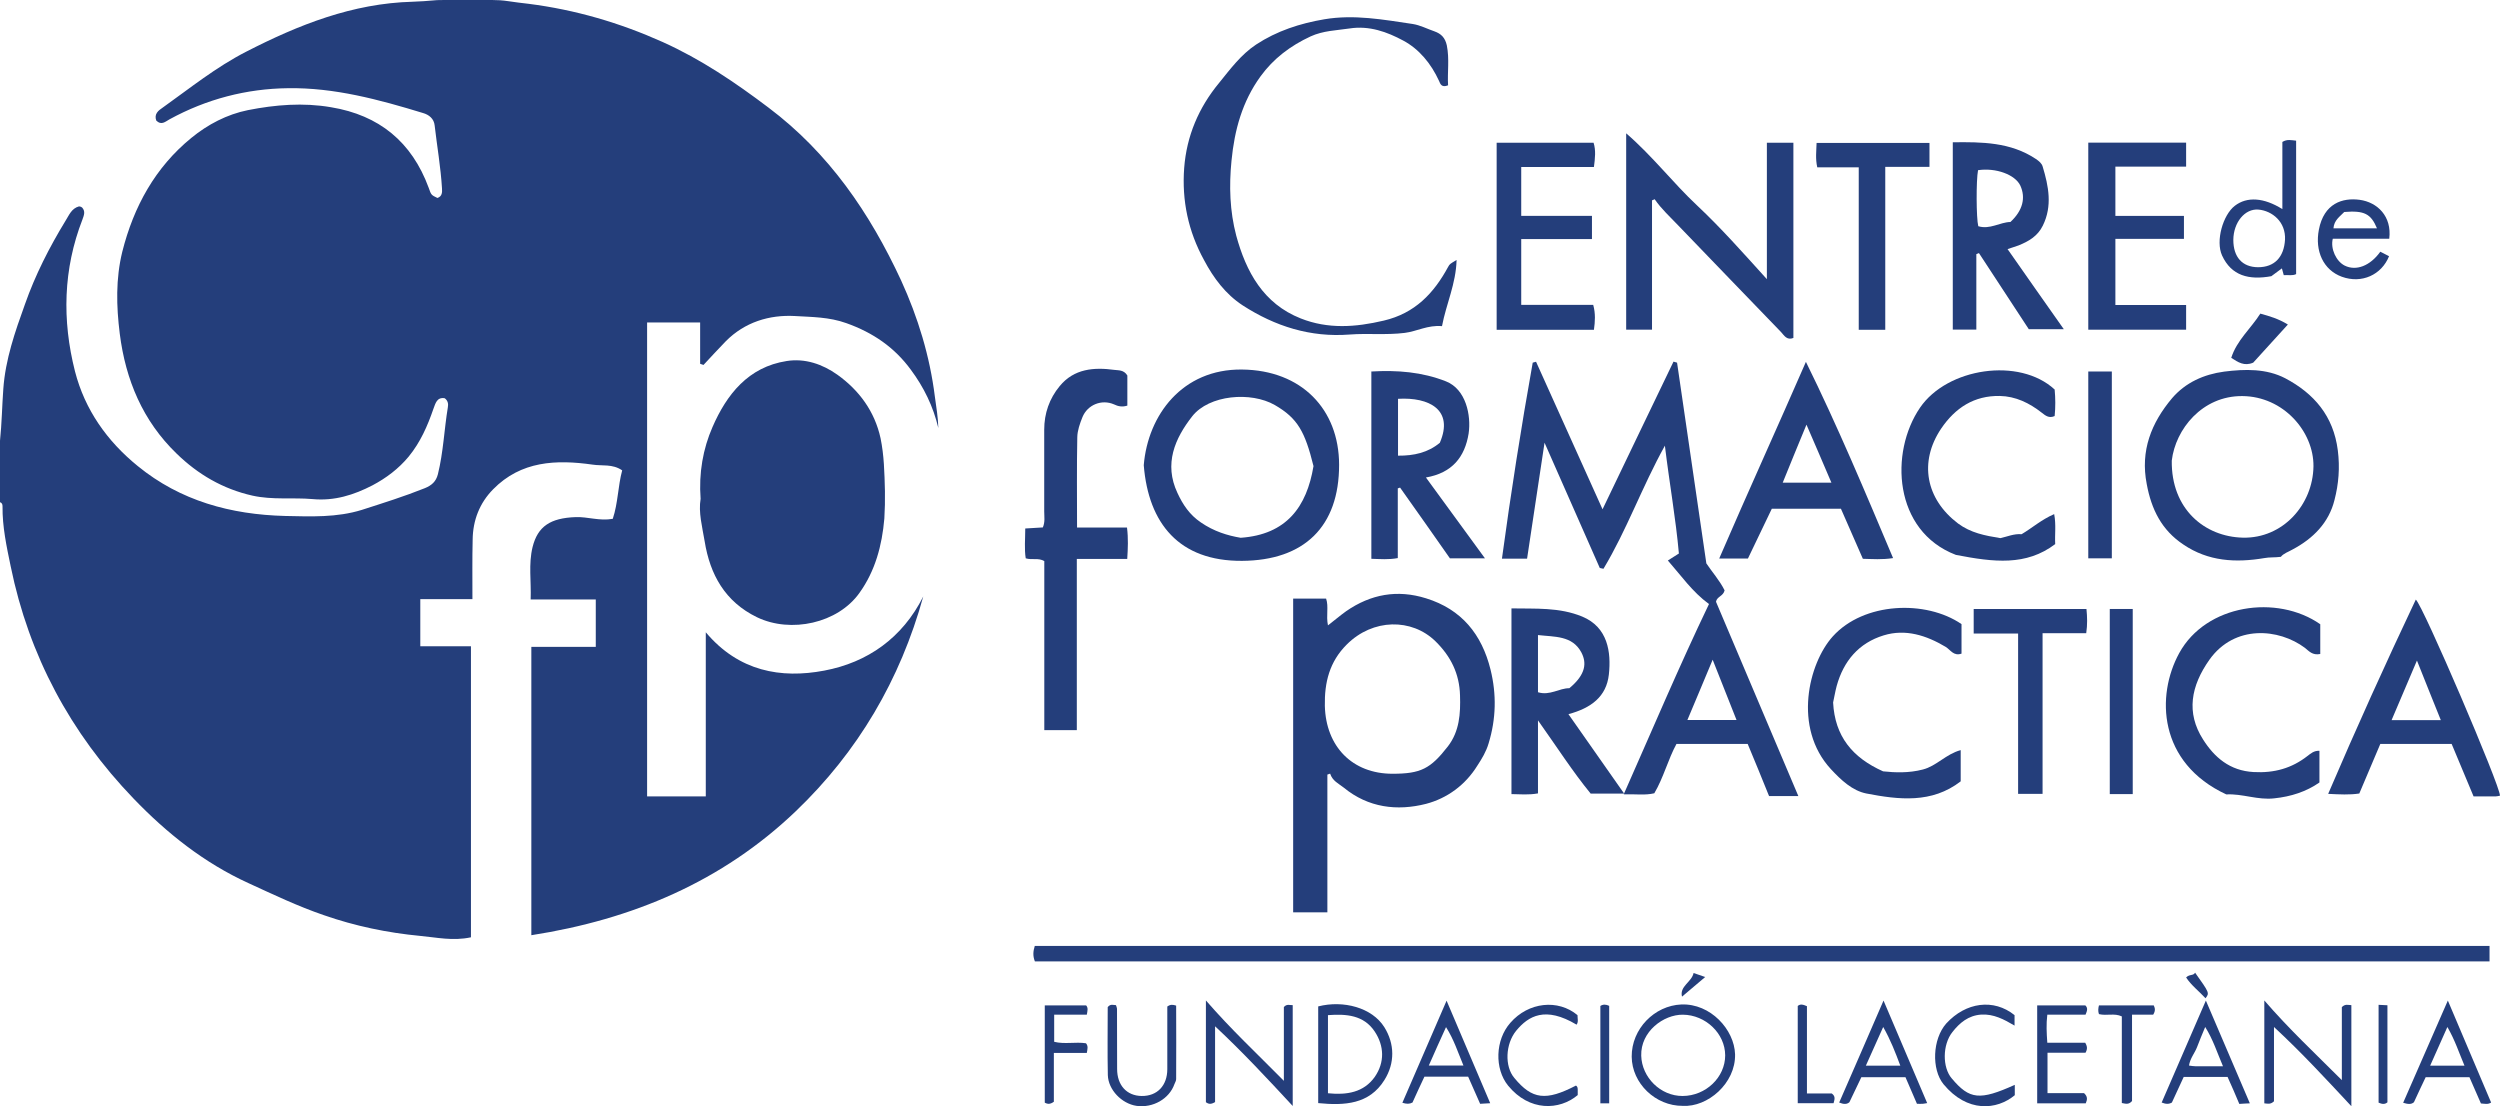 <?xml version="1.0" encoding="UTF-8"?>
<svg xmlns="http://www.w3.org/2000/svg" xmlns:xlink="http://www.w3.org/1999/xlink" width="85.04pt" height="37.63pt" viewBox="0 0 85.04 37.63" version="1.1">
<defs>
<clipPath id="clip1">
  <path d="M 79 20 L 85.039 20 L 85.039 28 L 79 28 Z M 79 20 "/>
</clipPath>
<clipPath id="clip2">
  <path d="M 77 34 L 80 34 L 80 37.629 L 77 37.629 Z M 77 34 "/>
</clipPath>
<clipPath id="clip3">
  <path d="M 55 34 L 60 34 L 60 37.629 L 55 37.629 Z M 55 34 "/>
</clipPath>
<clipPath id="clip4">
  <path d="M 41 34 L 44 34 L 44 37.629 L 41 37.629 Z M 41 34 "/>
</clipPath>
<clipPath id="clip5">
  <path d="M 73 34 L 77 34 L 77 37.629 L 73 37.629 Z M 73 34 "/>
</clipPath>
<clipPath id="clip6">
  <path d="M 81 34 L 85 34 L 85 37.629 L 81 37.629 Z M 81 34 "/>
</clipPath>
<clipPath id="clip7">
  <path d="M 44 34 L 48 34 L 48 37.629 L 44 37.629 Z M 44 34 "/>
</clipPath>
<clipPath id="clip8">
  <path d="M 62 34 L 66 34 L 66 37.629 L 62 37.629 Z M 62 34 "/>
</clipPath>
<clipPath id="clip9">
  <path d="M 69 34 L 71 34 L 71 37.629 L 69 37.629 Z M 69 34 "/>
</clipPath>
<clipPath id="clip10">
  <path d="M 47 34 L 51 34 L 51 37.629 L 47 37.629 Z M 47 34 "/>
</clipPath>
<clipPath id="clip11">
  <path d="M 65 34 L 69 34 L 69 37.629 L 65 37.629 Z M 65 34 "/>
</clipPath>
<clipPath id="clip12">
  <path d="M 37 34 L 41 34 L 41 37.629 L 37 37.629 Z M 37 34 "/>
</clipPath>
<clipPath id="clip13">
  <path d="M 50 34 L 54 34 L 54 37.629 L 50 37.629 Z M 50 34 "/>
</clipPath>
<clipPath id="clip14">
  <path d="M 35 34 L 37 34 L 37 37.629 L 35 37.629 Z M 35 34 "/>
</clipPath>
<clipPath id="clip15">
  <path d="M 71 34 L 74 34 L 74 37.629 L 71 37.629 Z M 71 34 "/>
</clipPath>
<clipPath id="clip16">
  <path d="M 61 34 L 63 34 L 63 37.629 L 61 37.629 Z M 61 34 "/>
</clipPath>
<clipPath id="clip17">
  <path d="M 80 34 L 82 34 L 82 37.629 L 80 37.629 Z M 80 34 "/>
</clipPath>
<clipPath id="clip18">
  <path d="M 54 34 L 55 34 L 55 37.629 L 54 37.629 Z M 54 34 "/>
</clipPath>
</defs>
<g id="surface1">
<path style=" stroke:none;fill-rule:nonzero;fill:rgb(14.099%,24.3%,48.199%);fill-opacity:1;" d="M 16.738 0 C 16.922 0 17.102 0.012 17.281 0.039 C 17.59 0.082 17.723 0.102 17.977 0.129 C 19.57 0.332 21.078 0.773 22.543 1.43 C 23.844 2.016 25.004 2.801 26.141 3.66 C 28.199 5.207 29.59 7.25 30.652 9.539 C 31.227 10.797 31.629 12.117 31.801 13.496 C 31.848 13.848 31.91 14.199 31.918 14.559 C 31.746 13.828 31.426 13.172 30.984 12.578 C 30.426 11.816 29.699 11.316 28.789 10.992 C 28.203 10.781 27.613 10.785 27.039 10.75 C 26.168 10.703 25.336 10.957 24.691 11.605 C 24.43 11.871 24.184 12.145 23.93 12.414 C 23.879 12.395 23.875 12.395 23.816 12.375 L 23.816 10.969 L 22.012 10.969 L 22.012 27.09 L 24.008 27.09 L 24.008 21.508 C 25.129 22.84 26.566 23.09 28.035 22.812 C 29.512 22.535 30.699 21.699 31.406 20.289 C 30.621 23.125 29.184 25.57 27.07 27.594 C 24.566 29.988 21.512 31.277 18.074 31.812 L 18.074 22.004 L 20.266 22.004 L 20.266 20.391 L 18.051 20.391 C 18.074 19.77 17.973 19.188 18.117 18.605 C 18.293 17.906 18.719 17.621 19.582 17.59 C 19.992 17.574 20.391 17.73 20.844 17.648 C 21.023 17.117 21.02 16.531 21.164 16 C 20.836 15.773 20.48 15.855 20.16 15.805 C 18.922 15.629 17.723 15.676 16.773 16.645 C 16.316 17.109 16.086 17.695 16.078 18.352 C 16.062 19.016 16.07 19.676 16.07 20.379 L 14.297 20.379 L 14.297 21.984 L 16.02 21.984 L 16.02 31.883 C 15.406 32.016 14.852 31.887 14.297 31.836 C 13.176 31.73 12.074 31.5 11.012 31.129 C 10.133 30.828 9.301 30.43 8.457 30.043 C 6.941 29.352 5.668 28.336 4.539 27.16 C 2.402 24.938 0.984 22.305 0.363 19.262 C 0.223 18.586 0.078 17.914 0.086 17.223 C 0.086 17.16 0.07 17.105 0 17.082 L 0 14.992 C 0.062 14.402 0.07 13.812 0.113 13.227 C 0.184 12.223 0.512 11.285 0.848 10.352 C 1.199 9.352 1.68 8.41 2.23 7.508 C 2.348 7.324 2.43 7.09 2.688 7.02 C 2.723 7.02 2.762 7.035 2.793 7.059 C 2.914 7.191 2.855 7.324 2.805 7.465 C 2.148 9.156 2.109 10.891 2.551 12.633 C 2.887 13.938 3.641 15.004 4.684 15.852 C 6.137 17.039 7.852 17.504 9.699 17.551 C 10.574 17.57 11.457 17.609 12.309 17.344 C 13.027 17.113 13.75 16.887 14.453 16.605 C 14.68 16.512 14.832 16.383 14.895 16.133 C 15.082 15.383 15.109 14.609 15.234 13.855 C 15.254 13.746 15.242 13.633 15.129 13.547 C 14.859 13.5 14.812 13.727 14.742 13.91 C 14.543 14.488 14.301 15.043 13.902 15.531 C 13.559 15.945 13.137 16.262 12.672 16.508 C 12.039 16.836 11.375 17.047 10.633 16.977 C 9.957 16.918 9.27 17.012 8.586 16.859 C 7.582 16.633 6.734 16.137 6.008 15.43 C 4.859 14.32 4.273 12.926 4.074 11.352 C 3.957 10.418 3.934 9.484 4.16 8.562 C 4.547 7.027 5.281 5.691 6.512 4.688 C 7.066 4.234 7.719 3.891 8.434 3.746 C 9.371 3.562 10.312 3.484 11.262 3.648 C 12.898 3.918 14.008 4.828 14.582 6.387 C 14.668 6.633 14.668 6.633 14.879 6.734 C 15.043 6.68 15.043 6.539 15.035 6.41 C 14.992 5.688 14.867 4.98 14.785 4.266 C 14.762 4.039 14.594 3.902 14.387 3.844 C 12.891 3.387 11.375 2.977 9.801 3 C 8.383 3.016 7.023 3.371 5.766 4.059 C 5.621 4.141 5.488 4.273 5.316 4.102 C 5.234 3.879 5.387 3.758 5.535 3.66 C 6.461 3 7.352 2.281 8.375 1.758 C 10.156 0.844 11.992 0.113 14.035 0.059 C 14.324 0.051 14.48 0.035 14.871 0.004 C 14.953 0 15.035 0 15.113 0 L 16.738 0 "/>
<path style=" stroke:none;fill-rule:nonzero;fill:rgb(14.099%,24.3%,48.199%);fill-opacity:1;" d="M 23.832 16.969 C 23.766 16.09 23.914 15.262 24.238 14.523 C 24.719 13.418 25.453 12.484 26.758 12.281 C 27.387 12.18 27.984 12.391 28.484 12.746 C 29.227 13.277 29.754 13.996 29.953 14.906 C 30.012 15.195 30.047 15.492 30.066 15.785 C 30.102 16.402 30.121 17.016 30.082 17.637 C 30.004 18.555 29.77 19.422 29.238 20.164 C 28.504 21.203 26.902 21.551 25.75 20.996 C 24.664 20.469 24.152 19.547 23.969 18.41 C 23.887 17.918 23.754 17.43 23.832 16.969 "/>
<path style=" stroke:none;fill-rule:nonzero;fill:rgb(14.099%,24.3%,48.199%);fill-opacity:1;" d="M 2.766 7.059 C 2.766 7.051 2.766 7.043 2.758 7.035 C 2.766 7.039 2.773 7.043 2.773 7.047 L 2.766 7.059 "/>
<path style=" stroke:none;fill-rule:nonzero;fill:rgb(14.099%,24.3%,48.199%);fill-opacity:1;" d="M 52.137 12.336 C 51.742 14.543 51.395 16.758 51.09 19.004 L 51.945 19.004 C 52.137 17.723 52.328 16.445 52.539 15.059 C 53.199 16.555 53.805 17.934 54.418 19.32 C 54.461 19.328 54.504 19.336 54.543 19.348 C 55.336 18.031 55.852 16.566 56.633 15.16 C 56.789 16.453 57.004 17.645 57.109 18.828 C 56.98 18.906 56.895 18.969 56.734 19.066 C 57.191 19.586 57.566 20.133 58.133 20.547 C 57.125 22.648 56.215 24.801 55.246 26.988 L 55.25 26.992 C 55.246 26.996 55.242 26.996 55.242 26.996 C 55.238 27.004 55.234 27.012 55.234 27.02 C 55.652 27.008 55.957 27.059 56.273 26.984 C 56.59 26.445 56.738 25.836 57.027 25.305 L 59.449 25.305 C 59.699 25.898 59.938 26.492 60.176 27.078 L 61.172 27.078 C 60.219 24.832 59.289 22.641 58.371 20.469 C 58.406 20.285 58.617 20.285 58.664 20.082 C 58.5 19.75 58.23 19.445 58.043 19.164 C 57.703 16.852 57.375 14.594 57.047 12.336 C 57.004 12.324 56.969 12.312 56.926 12.301 C 56.129 13.961 55.328 15.617 54.512 17.324 C 53.746 15.621 53 13.961 52.25 12.305 C 52.211 12.316 52.176 12.328 52.137 12.336 M 59.07 24.492 L 57.398 24.492 C 57.68 23.82 57.957 23.168 58.258 22.441 C 58.543 23.16 58.801 23.805 59.07 24.492 "/>
<path style=" stroke:none;fill-rule:nonzero;fill:rgb(14.099%,24.3%,48.199%);fill-opacity:1;" d="M 84.684 32.176 L 35.199 32.176 C 35.141 32.359 35.129 32.52 35.203 32.703 L 84.684 32.703 L 84.684 32.176 "/>
<path style=" stroke:none;fill-rule:nonzero;fill:rgb(14.099%,24.3%,48.199%);fill-opacity:1;" d="M 48.508 20.352 C 47.531 20.047 46.629 20.211 45.793 20.789 C 45.59 20.934 45.395 21.102 45.172 21.273 C 45.102 20.938 45.203 20.637 45.109 20.363 L 43.988 20.363 L 43.988 31.035 L 45.152 31.035 L 45.152 26.348 C 45.184 26.336 45.219 26.328 45.246 26.316 C 45.324 26.562 45.535 26.656 45.711 26.793 C 46.543 27.477 47.527 27.594 48.508 27.344 C 49.223 27.156 49.844 26.707 50.254 26.043 C 50.41 25.805 50.555 25.566 50.637 25.285 C 50.891 24.453 50.91 23.621 50.703 22.781 C 50.406 21.578 49.719 20.727 48.508 20.352 M 49.25 25.391 C 48.66 26.148 48.332 26.32 47.367 26.32 C 46 26.32 45.102 25.395 45.066 24.012 C 45.051 23.211 45.223 22.512 45.809 21.926 C 46.703 21.031 48.023 21.031 48.824 21.809 C 49.355 22.328 49.645 22.922 49.664 23.656 C 49.684 24.273 49.648 24.875 49.25 25.391 "/>
<path style=" stroke:none;fill-rule:nonzero;fill:rgb(14.099%,24.3%,48.199%);fill-opacity:1;" d="M 42.27 10.387 C 43.371 11.098 44.574 11.484 45.914 11.379 C 46.531 11.332 47.152 11.402 47.781 11.324 C 48.195 11.273 48.566 11.051 49.051 11.094 C 49.195 10.336 49.527 9.652 49.547 8.844 C 49.316 8.98 49.316 8.98 49.262 9.074 C 48.773 9.977 48.133 10.656 47.07 10.906 C 46.109 11.133 45.172 11.199 44.246 10.832 C 42.973 10.328 42.387 9.246 42.051 8.012 C 41.832 7.18 41.805 6.328 41.891 5.465 C 41.992 4.422 42.258 3.453 42.875 2.602 C 43.316 1.992 43.898 1.555 44.582 1.238 C 45.008 1.043 45.457 1.035 45.902 0.969 C 46.578 0.863 47.184 1.086 47.73 1.379 C 48.273 1.668 48.68 2.164 48.949 2.75 C 48.992 2.852 49.035 2.992 49.258 2.902 C 49.23 2.465 49.309 2.012 49.215 1.543 C 49.156 1.281 49.023 1.148 48.793 1.066 C 48.551 0.984 48.309 0.855 48.055 0.816 C 47.055 0.668 46.062 0.484 45.047 0.656 C 44.219 0.797 43.434 1.051 42.727 1.516 C 42.211 1.859 41.848 2.352 41.469 2.82 C 40.777 3.656 40.363 4.625 40.281 5.715 C 40.199 6.82 40.418 7.867 40.957 8.848 C 41.281 9.461 41.691 10.008 42.27 10.387 "/>
<path style=" stroke:none;fill-rule:nonzero;fill:rgb(14.099%,24.3%,48.199%);fill-opacity:1;" d="M 35.523 19.086 L 35.523 24.836 L 36.629 24.836 L 36.629 19.012 L 38.344 19.012 C 38.367 18.652 38.383 18.32 38.336 17.945 L 36.637 17.945 C 36.637 16.891 36.625 15.879 36.645 14.875 C 36.648 14.645 36.734 14.406 36.82 14.191 C 36.992 13.766 37.477 13.574 37.891 13.754 C 38.035 13.824 38.176 13.852 38.348 13.797 L 38.348 12.773 C 38.227 12.574 38.043 12.602 37.906 12.582 C 37.215 12.488 36.535 12.539 36.047 13.133 C 35.695 13.559 35.52 14.062 35.52 14.617 C 35.52 15.543 35.52 16.469 35.52 17.395 C 35.52 17.57 35.555 17.754 35.473 17.941 C 35.285 17.953 35.102 17.965 34.875 17.977 C 34.875 18.336 34.84 18.672 34.891 18.992 C 35.113 19.059 35.316 18.965 35.523 19.086 "/>
<path style=" stroke:none;fill-rule:nonzero;fill:rgb(14.099%,24.3%,48.199%);fill-opacity:1;" d="M 75.656 12.641 C 74.965 12.734 74.344 13.012 73.887 13.543 C 73.18 14.383 72.801 15.328 73.023 16.465 C 73.18 17.316 73.523 18.027 74.27 18.523 C 75.117 19.098 76.051 19.148 77.023 18.984 C 77.203 18.949 77.379 18.969 77.586 18.941 C 77.676 18.824 77.844 18.773 77.984 18.691 C 78.684 18.32 79.219 17.781 79.41 17.008 C 79.551 16.465 79.598 15.906 79.523 15.32 C 79.375 14.148 78.711 13.383 77.734 12.867 C 77.094 12.535 76.367 12.551 75.656 12.641 M 78.695 15.863 C 78.676 17.168 77.656 18.32 76.293 18.289 C 74.996 18.258 73.852 17.32 73.875 15.668 C 74 14.602 74.91 13.461 76.277 13.473 C 77.672 13.484 78.707 14.68 78.695 15.863 "/>
<path style=" stroke:none;fill-rule:nonzero;fill:rgb(14.099%,24.3%,48.199%);fill-opacity:1;" d="M 56.195 6.816 C 56.223 6.805 56.254 6.789 56.285 6.777 C 56.516 7.113 56.816 7.383 57.094 7.676 C 58.258 8.879 59.414 10.09 60.582 11.293 C 60.688 11.406 60.777 11.586 61.004 11.496 L 61.004 4.855 L 60.102 4.855 L 60.102 9.496 C 59.289 8.598 58.543 7.754 57.727 6.988 C 56.91 6.223 56.219 5.316 55.316 4.535 L 55.316 11.215 L 56.195 11.215 L 56.195 6.816 "/>
<path style=" stroke:none;fill-rule:nonzero;fill:rgb(14.099%,24.3%,48.199%);fill-opacity:1;" d="M 42.246 19.078 C 44.359 19.066 45.555 17.918 45.551 15.805 C 45.547 13.93 44.281 12.59 42.246 12.57 C 40.219 12.547 39.047 14.117 38.906 15.824 C 39.066 17.812 40.113 19.09 42.246 19.078 M 40.555 14.16 C 41.129 13.43 42.551 13.312 43.363 13.777 C 44.148 14.23 44.391 14.691 44.68 15.855 C 44.449 17.242 43.762 18.184 42.203 18.293 C 41.758 18.219 41.289 18.074 40.852 17.773 C 40.465 17.512 40.234 17.164 40.051 16.766 C 39.586 15.777 39.965 14.914 40.555 14.16 "/>
<path style=" stroke:none;fill-rule:nonzero;fill:rgb(14.099%,24.3%,48.199%);fill-opacity:1;" d="M 67.227 8.645 C 67.254 8.637 67.285 8.621 67.316 8.609 C 67.895 9.488 68.465 10.367 69.012 11.199 L 70.203 11.199 C 69.535 10.254 68.918 9.371 68.289 8.473 C 68.441 8.422 68.547 8.391 68.664 8.348 C 69.004 8.211 69.312 8.035 69.488 7.676 C 69.82 7.004 69.684 6.332 69.484 5.668 C 69.453 5.555 69.355 5.477 69.25 5.406 C 68.387 4.832 67.414 4.828 66.426 4.84 L 66.426 11.211 L 67.227 11.211 Z M 67.285 5.789 C 67.895 5.699 68.547 5.941 68.723 6.312 C 68.914 6.73 68.805 7.164 68.387 7.551 C 68.027 7.559 67.688 7.816 67.293 7.695 C 67.223 7.422 67.219 6.129 67.285 5.789 "/>
<path style=" stroke:none;fill-rule:nonzero;fill:rgb(14.099%,24.3%,48.199%);fill-opacity:1;" d="M 53.352 24.293 C 54.125 24.086 54.645 23.695 54.727 22.945 C 54.809 22.184 54.695 21.336 53.82 20.973 C 53.039 20.652 52.234 20.711 51.414 20.695 L 51.414 27.012 C 51.711 27.016 51.988 27.047 52.316 26.988 L 52.316 24.504 C 52.957 25.406 53.492 26.242 54.109 26.996 L 55.242 26.996 C 55.242 26.996 55.242 26.992 55.242 26.988 C 54.594 26.062 53.984 25.199 53.352 24.293 M 52.316 23.547 L 52.316 21.602 C 52.891 21.668 53.48 21.617 53.789 22.188 C 53.977 22.543 53.953 22.938 53.383 23.41 C 53.043 23.406 52.719 23.672 52.316 23.547 "/>
<path style=" stroke:none;fill-rule:nonzero;fill:rgb(14.099%,24.3%,48.199%);fill-opacity:1;" d="M 55.242 26.988 C 55.242 26.992 55.242 26.992 55.242 26.996 L 55.25 26.996 L 55.242 26.988 "/>
<path style=" stroke:none;fill-rule:nonzero;fill:rgb(14.099%,24.3%,48.199%);fill-opacity:1;" d="M 49.957 14.746 C 50.047 14.129 49.867 13.242 49.188 12.973 C 48.375 12.652 47.531 12.586 46.648 12.637 L 46.648 19.008 C 46.949 19.016 47.227 19.043 47.547 18.984 L 47.547 16.613 C 47.57 16.605 47.602 16.594 47.625 16.586 C 48.203 17.402 48.781 18.219 49.32 18.992 L 50.512 18.992 C 49.82 18.043 49.172 17.16 48.504 16.242 C 49.395 16.09 49.828 15.547 49.957 14.746 M 48.977 15.062 C 48.574 15.398 48.094 15.504 47.555 15.5 L 47.555 13.566 C 48.617 13.504 49.461 13.941 48.977 15.062 "/>
<path style=" stroke:none;fill-rule:nonzero;fill:rgb(14.099%,24.3%,48.199%);fill-opacity:1;" d="M 59.457 19 C 59.734 18.422 60.004 17.852 60.27 17.305 L 62.621 17.305 C 62.867 17.871 63.117 18.438 63.367 19.008 C 63.699 19.016 64.016 19.043 64.395 18.984 C 63.441 16.723 62.508 14.496 61.43 12.309 C 60.453 14.551 59.453 16.746 58.48 19 Z M 61.449 14.445 C 61.742 15.125 62.016 15.754 62.297 16.418 L 60.641 16.418 C 60.91 15.758 61.164 15.129 61.449 14.445 "/>
<g clip-path="url(#clip1)" clip-rule="nonzero">
<path style=" stroke:none;fill-rule:nonzero;fill:rgb(14.099%,24.3%,48.199%);fill-opacity:1;" d="M 82.176 20.395 C 81.145 22.574 80.156 24.758 79.195 27.004 C 79.594 27.023 79.914 27.043 80.254 26.992 C 80.492 26.422 80.734 25.859 80.969 25.305 L 83.395 25.305 C 83.645 25.902 83.891 26.496 84.141 27.09 C 84.418 27.09 84.66 27.094 84.898 27.09 C 84.945 27.09 84.992 27.074 85.039 27.066 C 85.055 26.75 82.418 20.594 82.176 20.395 M 81.352 24.496 C 81.645 23.812 81.918 23.168 82.215 22.469 C 82.488 23.164 82.754 23.812 83.027 24.496 L 81.352 24.496 "/>
</g>
<path style=" stroke:none;fill-rule:nonzero;fill:rgb(14.099%,24.3%,48.199%);fill-opacity:1;" d="M 78.406 22.039 C 78.539 22.145 78.66 22.301 78.926 22.246 L 78.926 21.234 C 77.453 20.207 75.039 20.555 74.129 22.215 C 73.336 23.66 73.41 25.945 75.73 27.023 C 76.277 26.992 76.801 27.223 77.363 27.156 C 77.926 27.098 78.449 26.93 78.898 26.617 L 78.898 25.539 C 78.711 25.531 78.605 25.629 78.492 25.715 C 77.957 26.133 77.363 26.301 76.66 26.262 C 75.844 26.219 75.32 25.754 74.941 25.156 C 74.355 24.242 74.527 23.332 75.156 22.441 C 76.012 21.238 77.52 21.375 78.406 22.039 "/>
<path style=" stroke:none;fill-rule:nonzero;fill:rgb(14.099%,24.3%,48.199%);fill-opacity:1;" d="M 64.074 21.613 C 64.82 21.383 65.527 21.613 66.184 22.004 C 66.348 22.105 66.453 22.328 66.723 22.234 L 66.723 21.23 C 65.508 20.398 63.398 20.48 62.344 21.648 C 61.52 22.562 60.98 24.754 62.277 26.16 C 62.629 26.539 63.012 26.898 63.488 26.992 C 64.586 27.203 65.711 27.34 66.695 26.578 L 66.695 25.516 C 66.191 25.652 65.871 26.059 65.406 26.176 C 64.93 26.301 64.453 26.281 64.055 26.238 C 63.008 25.77 62.414 25.043 62.355 23.895 C 62.391 23.742 62.422 23.535 62.477 23.332 C 62.711 22.484 63.23 21.871 64.074 21.613 "/>
<path style=" stroke:none;fill-rule:nonzero;fill:rgb(14.099%,24.3%,48.199%);fill-opacity:1;" d="M 69.91 18.508 C 69.891 18.188 69.945 17.855 69.875 17.488 C 69.441 17.676 69.129 17.957 68.766 18.172 C 68.512 18.148 68.266 18.258 68.047 18.305 C 67.516 18.219 67.039 18.129 66.602 17.805 C 65.508 16.973 65.266 15.715 66.031 14.578 C 66.512 13.871 67.152 13.453 68.027 13.469 C 68.562 13.48 69.031 13.707 69.453 14.039 C 69.57 14.129 69.695 14.242 69.891 14.152 C 69.922 13.844 69.918 13.539 69.891 13.25 C 68.691 12.141 66.238 12.512 65.312 13.867 C 64.273 15.387 64.406 18.062 66.531 18.875 C 67.824 19.125 68.918 19.258 69.91 18.508 "/>
<path style=" stroke:none;fill-rule:nonzero;fill:rgb(14.099%,24.3%,48.199%);fill-opacity:1;" d="M 74.363 10.375 L 71.957 10.375 L 71.957 8.125 L 74.289 8.125 L 74.289 7.344 L 71.957 7.344 L 71.957 5.668 L 74.363 5.668 L 74.363 4.852 L 71.035 4.852 L 71.035 11.215 L 74.363 11.215 L 74.363 10.375 "/>
<path style=" stroke:none;fill-rule:nonzero;fill:rgb(14.099%,24.3%,48.199%);fill-opacity:1;" d="M 54.195 10.371 L 51.746 10.371 L 51.746 8.133 L 54.152 8.133 L 54.152 7.344 L 51.746 7.344 L 51.746 5.68 L 54.219 5.68 C 54.258 5.387 54.289 5.113 54.207 4.855 L 50.91 4.855 L 50.91 11.219 L 54.219 11.219 C 54.258 10.938 54.277 10.668 54.195 10.371 "/>
<path style=" stroke:none;fill-rule:nonzero;fill:rgb(14.099%,24.3%,48.199%);fill-opacity:1;" d="M 63.227 5.691 L 63.227 11.219 L 64.129 11.219 L 64.129 5.676 L 65.633 5.676 L 65.633 4.863 L 61.793 4.863 C 61.785 5.145 61.75 5.402 61.816 5.691 L 63.227 5.691 "/>
<path style=" stroke:none;fill-rule:nonzero;fill:rgb(14.099%,24.3%,48.199%);fill-opacity:1;" d="M 67.137 21.551 L 68.648 21.551 L 68.648 27.004 L 69.48 27.004 L 69.48 21.539 L 70.965 21.539 C 71.008 21.25 71 20.988 70.973 20.715 L 67.137 20.715 L 67.137 21.551 "/>
<path style=" stroke:none;fill-rule:nonzero;fill:rgb(14.099%,24.3%,48.199%);fill-opacity:1;" d="M 71.836 12.637 L 71.035 12.637 L 71.035 18.992 L 71.836 18.992 L 71.836 12.637 "/>
<path style=" stroke:none;fill-rule:nonzero;fill:rgb(14.099%,24.3%,48.199%);fill-opacity:1;" d="M 72.547 20.715 L 71.766 20.715 L 71.766 27.012 L 72.547 27.012 L 72.547 20.715 "/>
<path style=" stroke:none;fill-rule:nonzero;fill:rgb(14.099%,24.3%,48.199%);fill-opacity:1;" d="M 77.262 9.395 C 77.348 9.332 77.484 9.23 77.621 9.129 C 77.641 9.199 77.664 9.273 77.684 9.359 C 77.84 9.348 77.98 9.387 78.105 9.324 L 78.105 4.785 C 77.941 4.77 77.801 4.727 77.637 4.828 L 77.637 7.113 C 77.008 6.719 76.434 6.68 76.02 7 C 75.617 7.309 75.359 8.195 75.586 8.691 C 75.902 9.379 76.496 9.535 77.262 9.395 M 76.824 7.129 C 77.293 7.172 77.758 7.547 77.727 8.156 C 77.691 8.742 77.375 9.09 76.809 9.09 C 76.273 9.086 75.969 8.746 75.969 8.16 C 75.973 7.57 76.359 7.09 76.824 7.129 "/>
<g clip-path="url(#clip2)" clip-rule="nonzero">
<path style=" stroke:none;fill-rule:nonzero;fill:rgb(14.099%,24.3%,48.199%);fill-opacity:1;" d="M 79.66 34.258 L 79.66 36.742 C 78.738 35.82 77.855 34.996 77.023 34.031 L 77.023 37.531 C 77.145 37.543 77.234 37.574 77.352 37.461 L 77.352 34.934 C 78.293 35.805 79.117 36.699 79.984 37.629 L 79.984 34.191 C 79.871 34.188 79.777 34.141 79.66 34.258 "/>
</g>
<path style=" stroke:none;fill-rule:nonzero;fill:rgb(14.099%,24.3%,48.199%);fill-opacity:1;" d="M 79.66 9.414 C 80.336 9.66 81.012 9.348 81.266 8.715 C 81.176 8.668 81.086 8.621 80.969 8.562 C 80.621 9.047 80.145 9.227 79.758 9.035 C 79.473 8.895 79.266 8.465 79.352 8.121 L 81.273 8.121 C 81.367 7.355 80.867 6.879 80.266 6.797 C 79.68 6.719 79.051 6.918 78.879 7.812 C 78.738 8.539 79.031 9.184 79.66 9.414 M 79.742 7.211 C 80.422 7.156 80.648 7.27 80.855 7.766 L 79.375 7.766 C 79.395 7.488 79.598 7.363 79.742 7.211 "/>
<g clip-path="url(#clip3)" clip-rule="nonzero">
<path style=" stroke:none;fill-rule:nonzero;fill:rgb(14.099%,24.3%,48.199%);fill-opacity:1;" d="M 57.191 34.168 C 56.277 34.207 55.496 35 55.504 35.945 C 55.512 36.852 56.312 37.621 57.238 37.617 C 58.086 37.668 59.043 36.852 59.02 35.863 C 58.996 35.027 58.188 34.129 57.191 34.168 M 57.238 37.281 C 56.484 37.285 55.848 36.648 55.828 35.91 C 55.805 35.086 56.59 34.508 57.246 34.516 C 58.016 34.523 58.68 35.152 58.684 35.898 C 58.684 36.648 58.023 37.277 57.238 37.281 "/>
</g>
<g clip-path="url(#clip4)" clip-rule="nonzero">
<path style=" stroke:none;fill-rule:nonzero;fill:rgb(14.099%,24.3%,48.199%);fill-opacity:1;" d="M 43.672 34.254 L 43.672 36.766 C 42.746 35.828 41.867 35.008 41.02 34.031 L 41.02 37.492 C 41.117 37.566 41.203 37.566 41.332 37.488 L 41.332 34.91 C 42.281 35.797 43.105 36.684 43.973 37.621 L 43.973 34.191 C 43.867 34.195 43.777 34.141 43.672 34.254 "/>
</g>
<g clip-path="url(#clip5)" clip-rule="nonzero">
<path style=" stroke:none;fill-rule:nonzero;fill:rgb(14.099%,24.3%,48.199%);fill-opacity:1;" d="M 73.531 37.504 C 73.676 37.562 73.781 37.562 73.879 37.504 C 74.012 37.211 74.148 36.922 74.281 36.633 L 75.773 36.633 C 75.918 36.953 76.047 37.25 76.172 37.551 C 76.301 37.543 76.395 37.535 76.531 37.531 C 76.031 36.371 75.547 35.234 75.035 34.035 C 74.508 35.246 74.023 36.375 73.531 37.504 M 74.684 36.27 C 74.617 36.27 74.551 36.258 74.461 36.246 C 74.5 35.996 74.656 35.824 74.734 35.621 C 74.812 35.41 74.902 35.203 75.012 34.934 C 75.281 35.363 75.418 35.805 75.617 36.27 C 75.277 36.27 74.984 36.273 74.684 36.27 "/>
</g>
<g clip-path="url(#clip6)" clip-rule="nonzero">
<path style=" stroke:none;fill-rule:nonzero;fill:rgb(14.099%,24.3%,48.199%);fill-opacity:1;" d="M 81.746 37.512 C 81.91 37.562 82.023 37.574 82.113 37.492 C 82.254 37.191 82.383 36.906 82.512 36.641 L 84 36.641 C 84.141 36.965 84.27 37.254 84.391 37.535 C 84.52 37.543 84.625 37.578 84.738 37.504 C 84.258 36.371 83.777 35.242 83.266 34.035 C 82.738 35.242 82.246 36.371 81.746 37.512 M 82.664 36.25 C 82.859 35.809 83.043 35.395 83.25 34.934 C 83.508 35.379 83.645 35.809 83.832 36.25 L 82.664 36.25 "/>
</g>
<g clip-path="url(#clip7)" clip-rule="nonzero">
<path style=" stroke:none;fill-rule:nonzero;fill:rgb(14.099%,24.3%,48.199%);fill-opacity:1;" d="M 44.84 34.234 L 44.84 37.523 C 45.742 37.613 46.578 37.562 47.09 36.742 C 47.457 36.16 47.441 35.504 47.09 34.941 C 46.672 34.273 45.695 34.016 44.84 34.234 M 46.766 36.629 C 46.391 37.16 45.816 37.254 45.172 37.188 L 45.172 34.531 C 45.801 34.484 46.387 34.531 46.758 35.082 C 47.09 35.578 47.105 36.137 46.766 36.629 "/>
</g>
<g clip-path="url(#clip8)" clip-rule="nonzero">
<path style=" stroke:none;fill-rule:nonzero;fill:rgb(14.099%,24.3%,48.199%);fill-opacity:1;" d="M 62.562 37.504 C 62.711 37.566 62.824 37.57 62.91 37.492 C 63.055 37.191 63.191 36.906 63.316 36.641 L 64.816 36.641 C 64.953 36.961 65.078 37.25 65.207 37.547 C 65.281 37.547 65.344 37.551 65.402 37.547 C 65.434 37.547 65.469 37.535 65.555 37.523 C 65.055 36.355 64.578 35.227 64.07 34.035 C 63.547 35.238 63.062 36.367 62.562 37.504 M 63.469 36.25 C 63.668 35.801 63.852 35.391 64.059 34.934 C 64.309 35.375 64.473 35.797 64.641 36.25 L 63.469 36.25 "/>
</g>
<g clip-path="url(#clip9)" clip-rule="nonzero">
<path style=" stroke:none;fill-rule:nonzero;fill:rgb(14.099%,24.3%,48.199%);fill-opacity:1;" d="M 70.941 34.516 C 71 34.383 71.027 34.285 70.934 34.199 L 69.297 34.199 L 69.297 37.531 L 70.949 37.531 C 71 37.41 71.023 37.305 70.891 37.184 L 69.648 37.184 L 69.648 35.809 L 70.941 35.809 C 71.008 35.688 71.008 35.602 70.93 35.469 L 69.641 35.469 C 69.617 35.133 69.602 34.836 69.641 34.516 L 70.941 34.516 "/>
</g>
<g clip-path="url(#clip10)" clip-rule="nonzero">
<path style=" stroke:none;fill-rule:nonzero;fill:rgb(14.099%,24.3%,48.199%);fill-opacity:1;" d="M 47.703 37.512 C 47.848 37.555 47.941 37.559 48.047 37.504 C 48.188 37.199 48.316 36.906 48.453 36.625 L 49.941 36.625 C 50.078 36.938 50.215 37.238 50.348 37.547 C 50.461 37.539 50.559 37.535 50.691 37.527 C 50.195 36.359 49.715 35.234 49.207 34.039 C 48.684 35.246 48.195 36.371 47.703 37.512 M 48.602 36.246 C 48.793 35.805 48.984 35.391 49.188 34.938 C 49.457 35.363 49.594 35.797 49.781 36.246 L 48.602 36.246 "/>
</g>
<g clip-path="url(#clip11)" clip-rule="nonzero">
<path style=" stroke:none;fill-rule:nonzero;fill:rgb(14.099%,24.3%,48.199%);fill-opacity:1;" d="M 66.391 36.684 C 66.07 36.312 66.07 35.539 66.414 35.105 C 66.66 34.793 66.953 34.543 67.395 34.512 C 67.816 34.488 68.164 34.672 68.527 34.887 L 68.527 34.531 C 67.82 33.961 66.871 34.086 66.203 34.816 C 65.734 35.348 65.699 36.371 66.109 36.879 C 66.918 37.859 67.926 37.762 68.535 37.254 L 68.535 36.902 C 67.34 37.441 66.996 37.402 66.391 36.684 "/>
</g>
<g clip-path="url(#clip12)" clip-rule="nonzero">
<path style=" stroke:none;fill-rule:nonzero;fill:rgb(14.099%,24.3%,48.199%);fill-opacity:1;" d="M 39.707 34.238 C 39.707 34.934 39.707 35.648 39.707 36.367 C 39.707 36.93 39.363 37.289 38.832 37.281 C 38.328 37.273 38 36.918 38 36.363 C 37.996 35.68 37.996 34.996 37.996 34.312 C 37.996 34.281 37.977 34.246 37.961 34.191 C 37.871 34.191 37.777 34.137 37.68 34.258 C 37.68 35.016 37.668 35.793 37.684 36.57 C 37.699 37.074 38.16 37.543 38.66 37.617 C 39.219 37.695 39.773 37.379 39.949 36.879 C 39.973 36.82 40.008 36.762 40.008 36.707 C 40.016 35.871 40.008 35.035 40.008 34.207 C 39.895 34.172 39.816 34.16 39.707 34.238 "/>
</g>
<g clip-path="url(#clip13)" clip-rule="nonzero">
<path style=" stroke:none;fill-rule:nonzero;fill:rgb(14.099%,24.3%,48.199%);fill-opacity:1;" d="M 53.629 34.855 C 53.699 34.758 53.66 34.652 53.66 34.531 C 53 33.98 51.992 34.082 51.375 34.793 C 50.859 35.379 50.836 36.355 51.297 36.926 C 52.023 37.816 53.047 37.773 53.668 37.25 C 53.668 37.203 53.668 37.141 53.668 37.086 C 53.668 37.023 53.668 36.965 53.609 36.926 C 52.586 37.457 52.117 37.402 51.512 36.668 C 51.176 36.273 51.207 35.512 51.574 35.062 C 51.992 34.555 52.566 34.219 53.629 34.855 "/>
</g>
<g clip-path="url(#clip14)" clip-rule="nonzero">
<path style=" stroke:none;fill-rule:nonzero;fill:rgb(14.099%,24.3%,48.199%);fill-opacity:1;" d="M 36.969 34.516 C 36.992 34.379 37.023 34.285 36.945 34.199 L 35.539 34.199 L 35.539 37.508 C 35.645 37.566 35.73 37.562 35.848 37.477 L 35.848 35.816 L 36.969 35.816 C 36.992 35.684 37.023 35.586 36.941 35.488 C 36.586 35.434 36.215 35.527 35.859 35.438 L 35.859 34.516 L 36.969 34.516 "/>
</g>
<g clip-path="url(#clip15)" clip-rule="nonzero">
<path style=" stroke:none;fill-rule:nonzero;fill:rgb(14.099%,24.3%,48.199%);fill-opacity:1;" d="M 71.398 34.199 C 71.371 34.301 71.363 34.402 71.398 34.496 C 71.664 34.562 71.918 34.453 72.176 34.574 L 72.176 37.52 C 72.305 37.543 72.406 37.586 72.523 37.453 L 72.523 34.516 L 73.242 34.516 C 73.316 34.398 73.316 34.309 73.262 34.199 L 71.398 34.199 "/>
</g>
<path style=" stroke:none;fill-rule:nonzero;fill:rgb(14.099%,24.3%,48.199%);fill-opacity:1;" d="M 77.824 11.039 C 77.492 10.836 77.195 10.754 76.887 10.668 C 76.566 11.176 76.09 11.57 75.898 12.172 C 76.133 12.324 76.34 12.465 76.645 12.336 C 77.016 11.93 77.414 11.488 77.824 11.039 "/>
<g clip-path="url(#clip16)" clip-rule="nonzero">
<path style=" stroke:none;fill-rule:nonzero;fill:rgb(14.099%,24.3%,48.199%);fill-opacity:1;" d="M 62.309 37.195 L 61.465 37.195 L 61.465 34.227 C 61.336 34.168 61.238 34.145 61.152 34.219 L 61.152 37.527 L 62.371 37.527 C 62.402 37.402 62.449 37.297 62.309 37.195 "/>
</g>
<g clip-path="url(#clip17)" clip-rule="nonzero">
<path style=" stroke:none;fill-rule:nonzero;fill:rgb(14.099%,24.3%,48.199%);fill-opacity:1;" d="M 80.91 37.508 C 81.027 37.559 81.121 37.574 81.211 37.496 L 81.211 34.195 C 81.105 34.188 81.027 34.188 80.91 34.18 L 80.91 37.508 "/>
</g>
<g clip-path="url(#clip18)" clip-rule="nonzero">
<path style=" stroke:none;fill-rule:nonzero;fill:rgb(14.099%,24.3%,48.199%);fill-opacity:1;" d="M 54.438 34.219 L 54.438 37.531 L 54.738 37.531 L 54.738 34.215 C 54.633 34.164 54.531 34.156 54.438 34.219 "/>
</g>
<path style=" stroke:none;fill-rule:nonzero;fill:rgb(14.099%,24.3%,48.199%);fill-opacity:1;" d="M 74.363 33.25 C 74.547 33.527 74.805 33.719 75.023 33.957 C 75.16 33.777 75.16 33.777 74.668 33.086 C 74.613 33.199 74.477 33.129 74.363 33.25 "/>
<path style=" stroke:none;fill-rule:nonzero;fill:rgb(14.099%,24.3%,48.199%);fill-opacity:1;" d="M 57.215 33.902 C 57.488 33.672 57.73 33.465 58.004 33.234 C 57.844 33.18 57.738 33.145 57.609 33.098 C 57.547 33.406 57.125 33.547 57.215 33.902 "/>
</g>
</svg>
